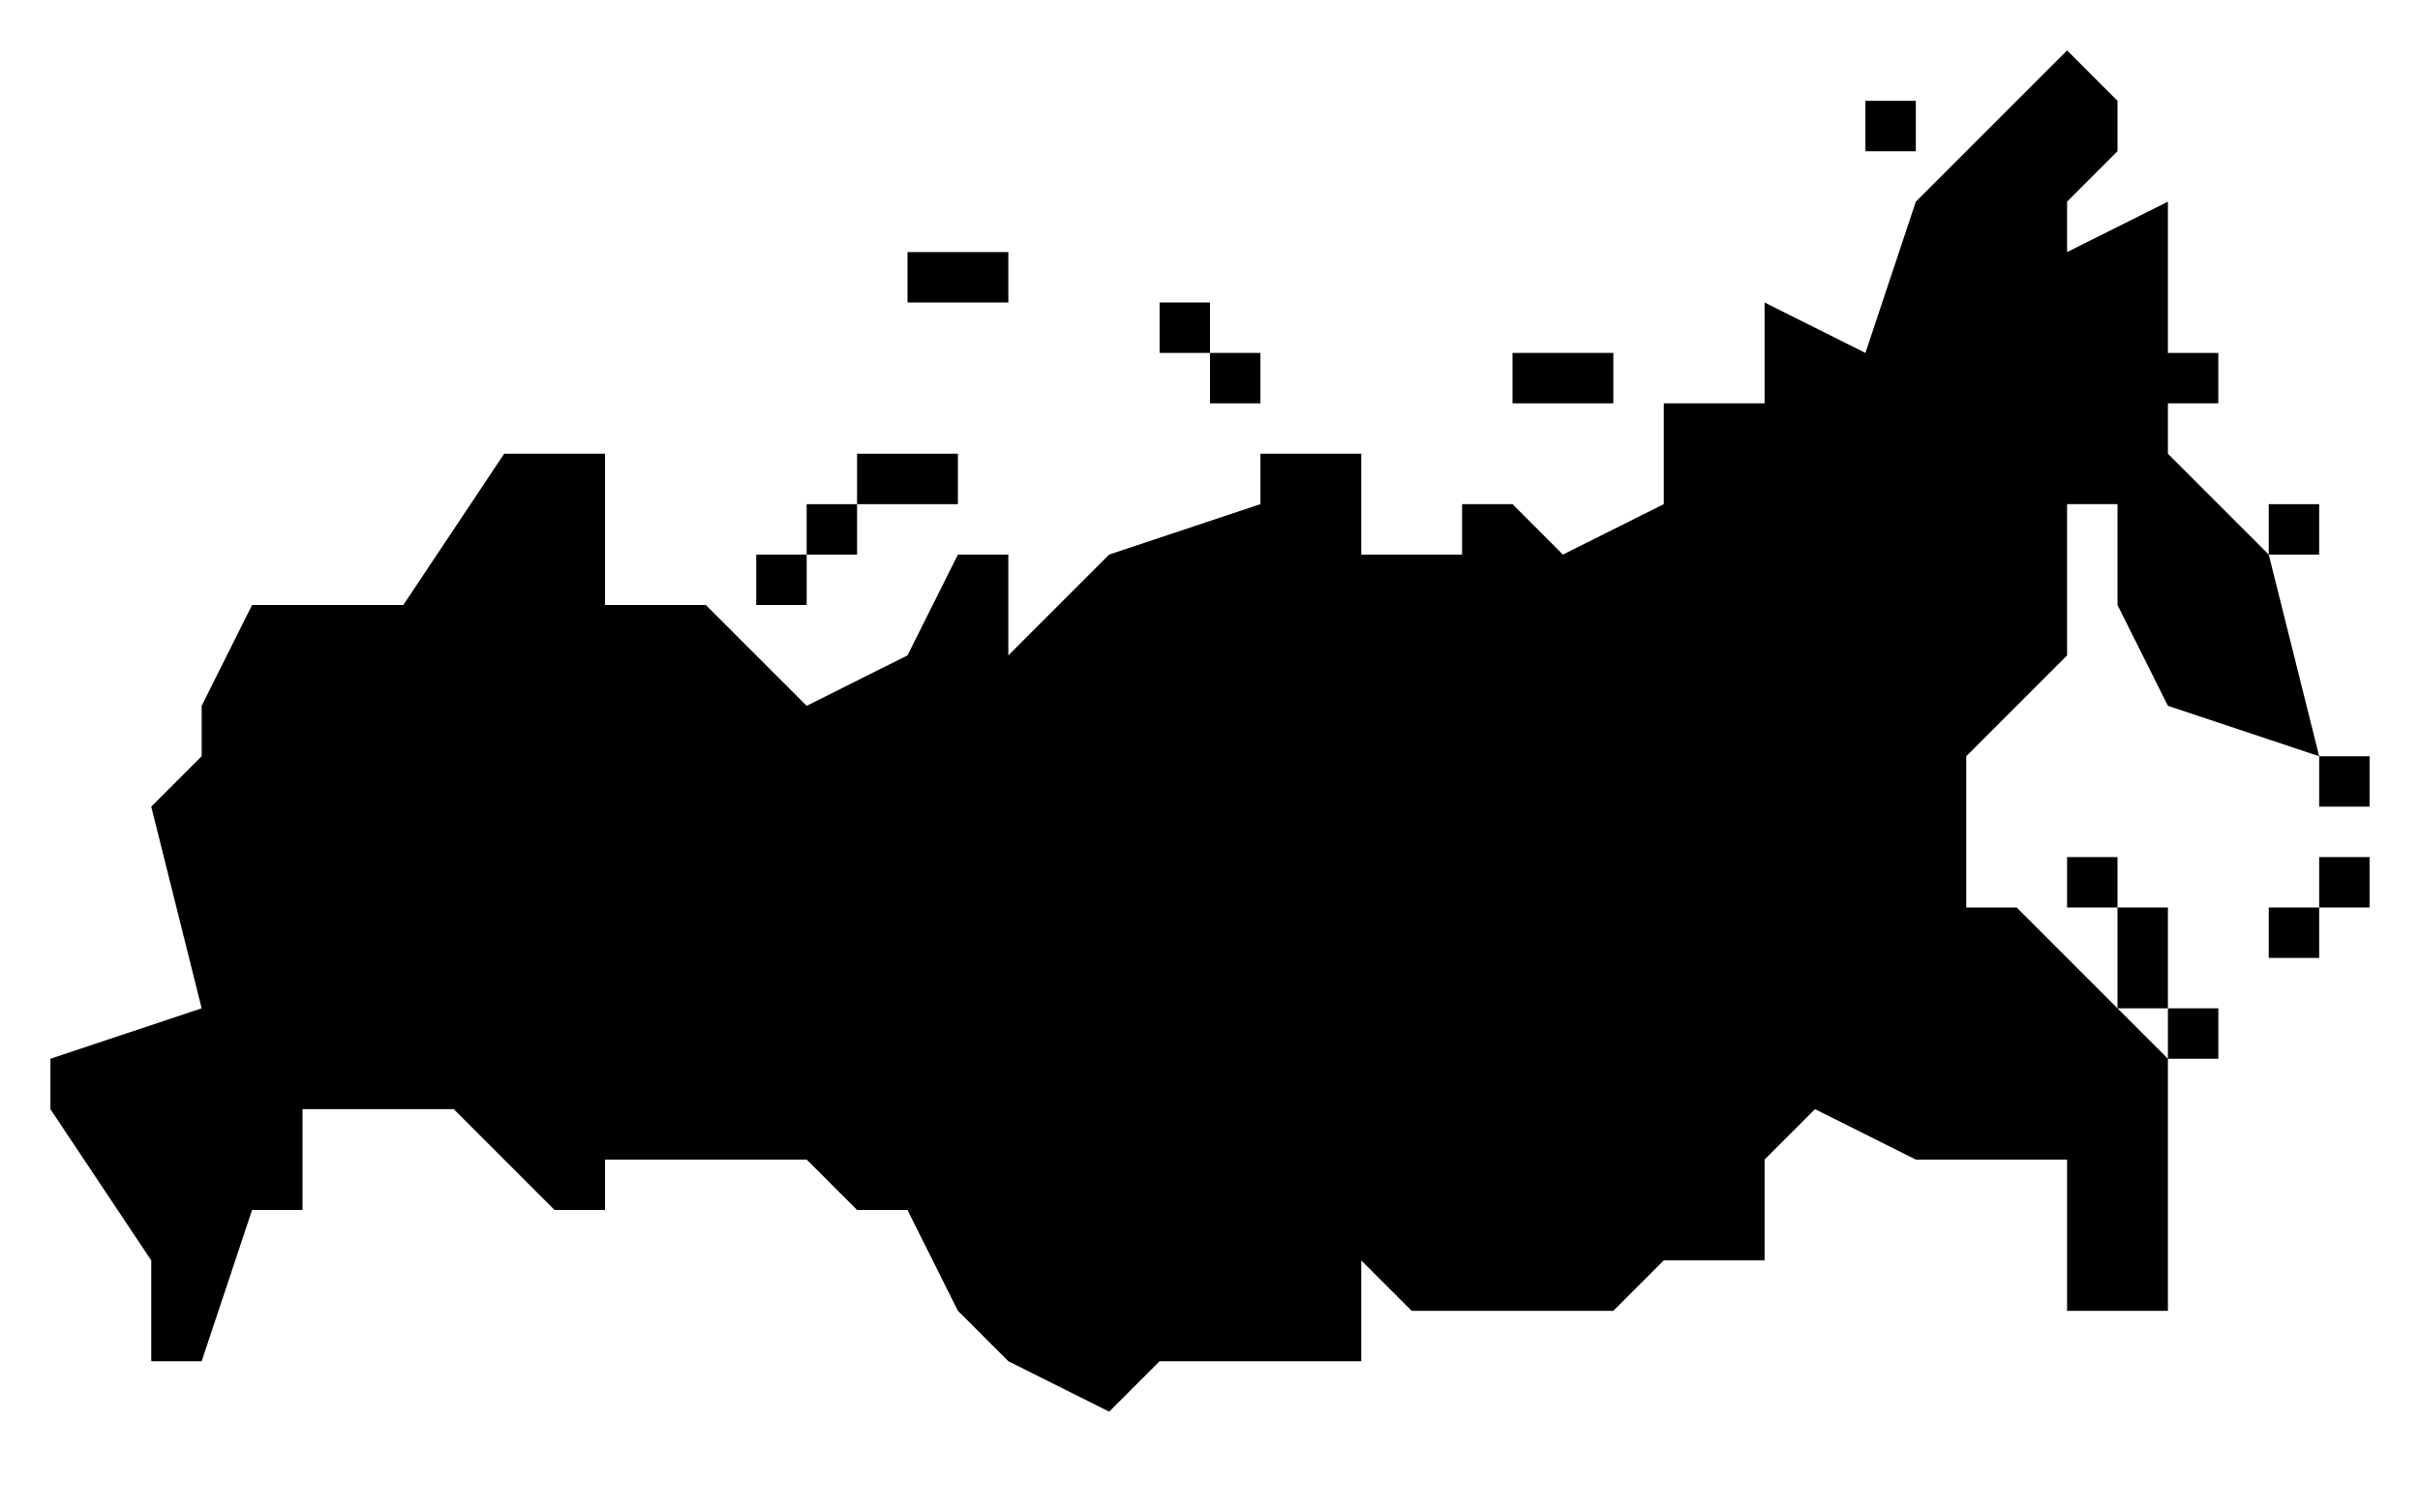 <?xml version="1.0" encoding="UTF-8"?> <svg xmlns="http://www.w3.org/2000/svg" width="48" height="30" viewBox="0 0 48 30" fill="none"><path d="M15 11H16V12H15V11Z" fill="black"></path><path d="M16 10H17V11H16V10Z" fill="black"></path><path d="M17 9H19V10H17V9Z" fill="black"></path><path d="M18 5H20V6H18V5Z" fill="black"></path><path d="M23 6H24V7H23V6Z" fill="black"></path><path d="M24 7H25V8H24V7Z" fill="black"></path><path d="M30 7H32V8H30V7Z" fill="black"></path><path d="M37 2H38V3H37V2Z" fill="black"></path><path d="M45 10H46V11H45V10Z" fill="black"></path><path d="M46 15H47V16H46V15Z" fill="black"></path><path d="M46 17H47V18H46V17Z" fill="black"></path><path d="M45 18H46V19H45V18Z" fill="black"></path><path d="M41 17H42V18H41V17Z" fill="black"></path><path d="M43 20H44V21H43V20Z" fill="black"></path><path d="M42 18H43V20H42V18Z" fill="black"></path><path d="M43 14L46 15L45 11L43 9V8H44V7H43V4L41 5V4L42 3V2L41 1L38 4L37 7L35 6V8H33V10L31 11L30 10H29V11H27V9H25V10L22 11L20 13V11H19L18 13L16 14L14 12H12V9H10L8 12H5L4 14V15L3 16L4 20L1 21V22L3 25V27H4L5 24H6V22H9L11 24H12V23H16L17 24H18L19 26L20 27L22 28L23 27H27V25L28 26H32L33 25H35V23L36 22L38 23H41V26H43V21L40 18H39V15L41 13V10H42V12L43 14Z" fill="black"></path></svg> 